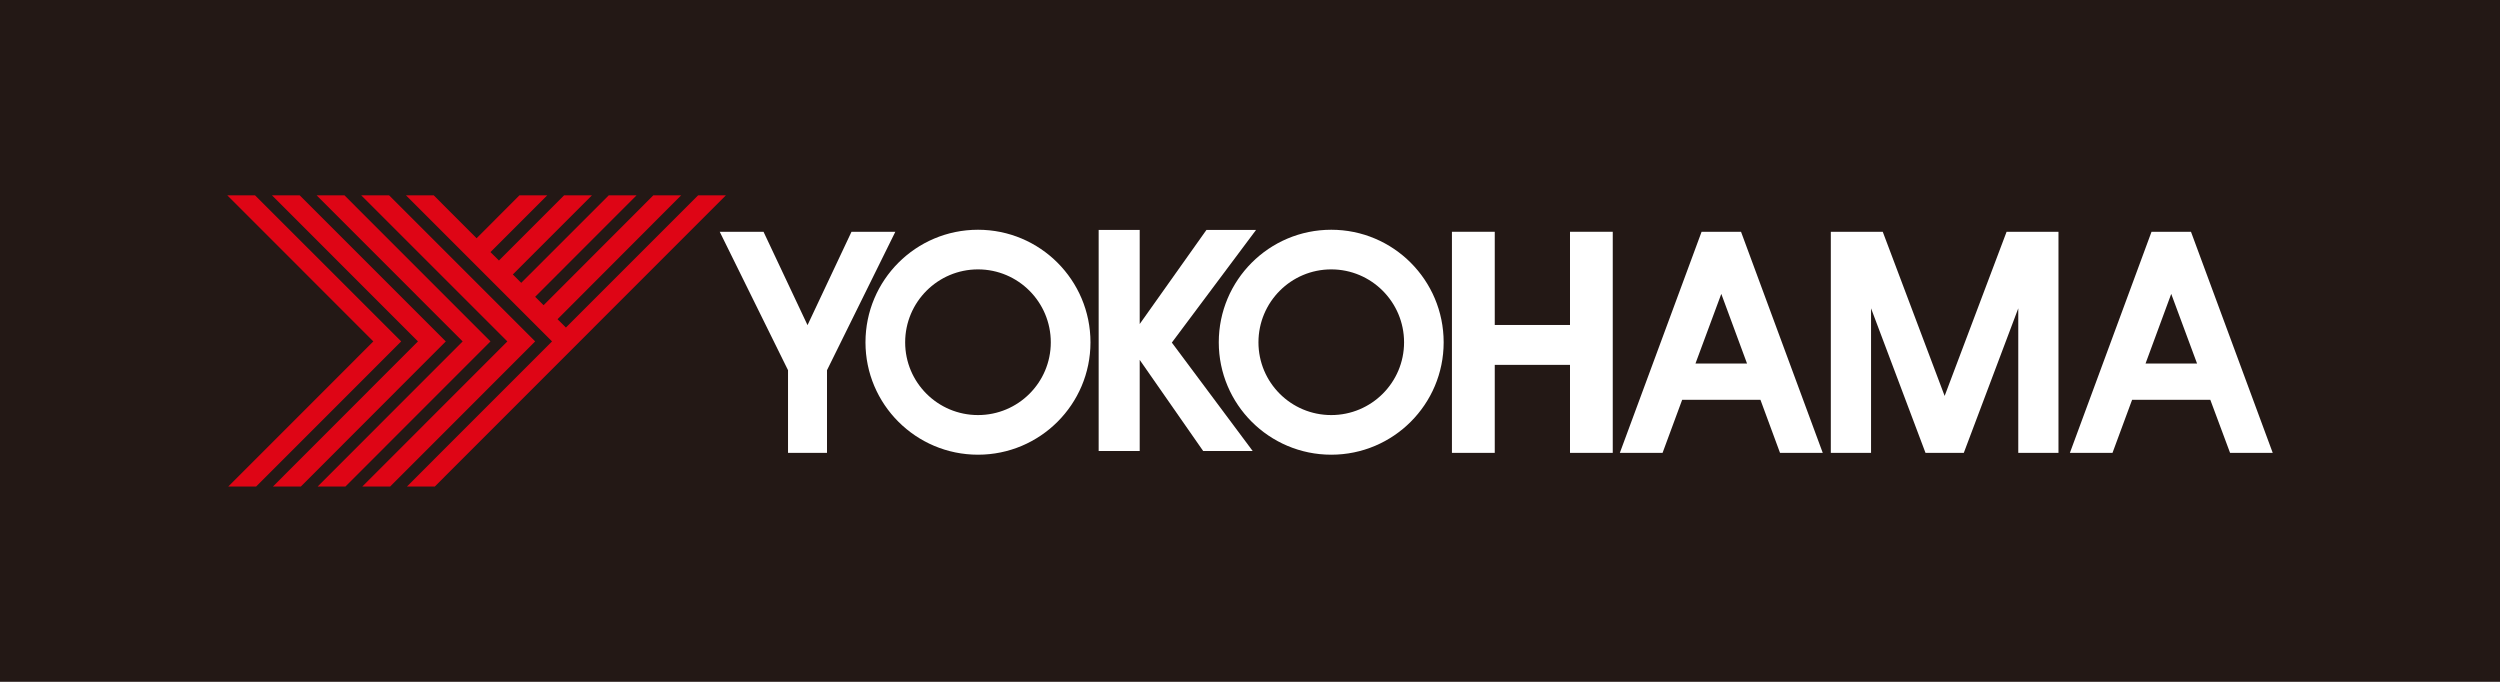 <?xml version="1.0" encoding="UTF-8"?>
<svg xmlns="http://www.w3.org/2000/svg" version="1.1" viewBox="0 0 110 30">
  <defs>
    <style>
      .cls-1 {
        fill: #de0515;
      }

      .cls-2 {
        fill: #231815;
      }

      .cls-3 {
        fill: #fff;
      }
    </style>
  </defs>
  <!-- Generator: Adobe Illustrator 28.6.0, SVG Export Plug-In . SVG Version: 1.2.0 Build 709)  -->
  <g>
    <g id="_レイヤー_1" data-name="レイヤー_1">
      <rect class="cls-2" width="110" height="30"/>
      <g>
        <polygon class="cls-1" points="10.045 21.406 16.426 15.022 10 8.594 11.221 8.594 17.652 15.022 11.27 21.406 10.045 21.406"/>
        <polygon class="cls-1" points="12.011 21.406 18.39 15.022 11.966 8.594 13.186 8.594 19.615 15.022 13.239 21.406 12.011 21.406"/>
        <polygon class="cls-1" points="13.978 21.406 20.357 15.022 13.931 8.594 15.156 8.594 21.581 15.022 15.2 21.406 13.978 21.406"/>
        <polygon class="cls-1" points="15.943 21.406 22.323 15.022 15.892 8.594 17.119 8.594 23.547 15.022 17.167 21.406 15.943 21.406"/>
        <polygon class="cls-1" points="30.718 8.594 24.9 14.412 24.531 14.045 29.971 8.594 28.747 8.594 23.918 13.429 23.547 13.059 28.009 8.594 26.786 8.594 22.934 12.445 22.564 12.076 26.046 8.594 24.821 8.594 21.953 11.463 21.581 11.092 24.079 8.594 22.855 8.594 20.97 10.483 19.084 8.594 17.862 8.594 24.289 15.022 17.907 21.406 19.133 21.406 25.514 15.022 31.94 8.594 30.718 8.594"/>
        <polygon class="cls-3" points="39.395 10.198 37.466 10.198 35.531 14.306 33.595 10.198 31.668 10.198 34.673 16.289 34.673 19.926 36.388 19.926 36.388 16.289 39.395 10.198"/>
        <path class="cls-3" d="M43.032,10.109c2.733,0,4.949,2.217,4.949,4.954,0,2.728-2.216,4.944-4.949,4.944-2.735,0-4.951-2.217-4.951-4.944,0-2.737,2.216-4.954,4.951-4.954M39.827,15.063c0,1.768,1.435,3.2,3.205,3.2,1.77,0,3.203-1.432,3.203-3.2,0-1.772-1.433-3.21-3.203-3.21-1.769,0-3.205,1.438-3.205,3.21"/>
        <path class="cls-3" d="M58.575,10.109c2.732,0,4.946,2.217,4.946,4.954,0,2.728-2.214,4.944-4.946,4.944s-4.949-2.217-4.949-4.944c0-2.737,2.215-4.954,4.949-4.954M55.372,15.063c0,1.768,1.432,3.2,3.203,3.2,1.768,0,3.204-1.432,3.204-3.2,0-1.772-1.436-3.21-3.204-3.21-1.771,0-3.203,1.438-3.203,3.21"/>
        <polygon class="cls-3" points="55.267 10.116 53.084 10.116 50.147 14.257 50.147 10.116 48.341 10.116 48.341 19.845 50.147 19.845 50.147 15.835 52.94 19.845 55.119 19.845 51.561 15.074 55.267 10.116"/>
        <polygon class="cls-3" points="69.08 10.198 69.08 14.299 65.769 14.299 65.769 10.198 63.885 10.198 63.885 19.926 65.769 19.926 65.769 16.054 69.08 16.054 69.08 19.926 70.961 19.926 70.961 10.198 69.08 10.198"/>
        <path class="cls-3" d="M78.32,19.926h1.881l-3.596-9.728h-1.735l-3.597,9.728h1.88l.863-2.336h3.443l.862,2.336ZM74.6,15.997l1.137-3.066,1.133,3.066h-2.27Z"/>
        <path class="cls-3" d="M98.124,19.926h1.876l-3.597-9.728h-1.736l-3.592,9.728h1.875l.863-2.336h3.44l.87,2.336ZM94.403,15.997l1.131-3.066,1.137,3.066h-2.268Z"/>
        <polygon class="cls-3" points="90.071 10.198 88.804 10.198 88.29 10.198 85.564 17.421 82.841 10.198 82.326 10.198 81.058 10.198 80.556 10.198 80.556 19.926 82.326 19.926 82.326 13.566 84.722 19.926 84.83 19.926 86.299 19.926 86.407 19.926 88.804 13.566 88.804 19.926 90.573 19.926 90.573 10.198 90.071 10.198"/>
      </g>
    </g>
  </g>
</svg>